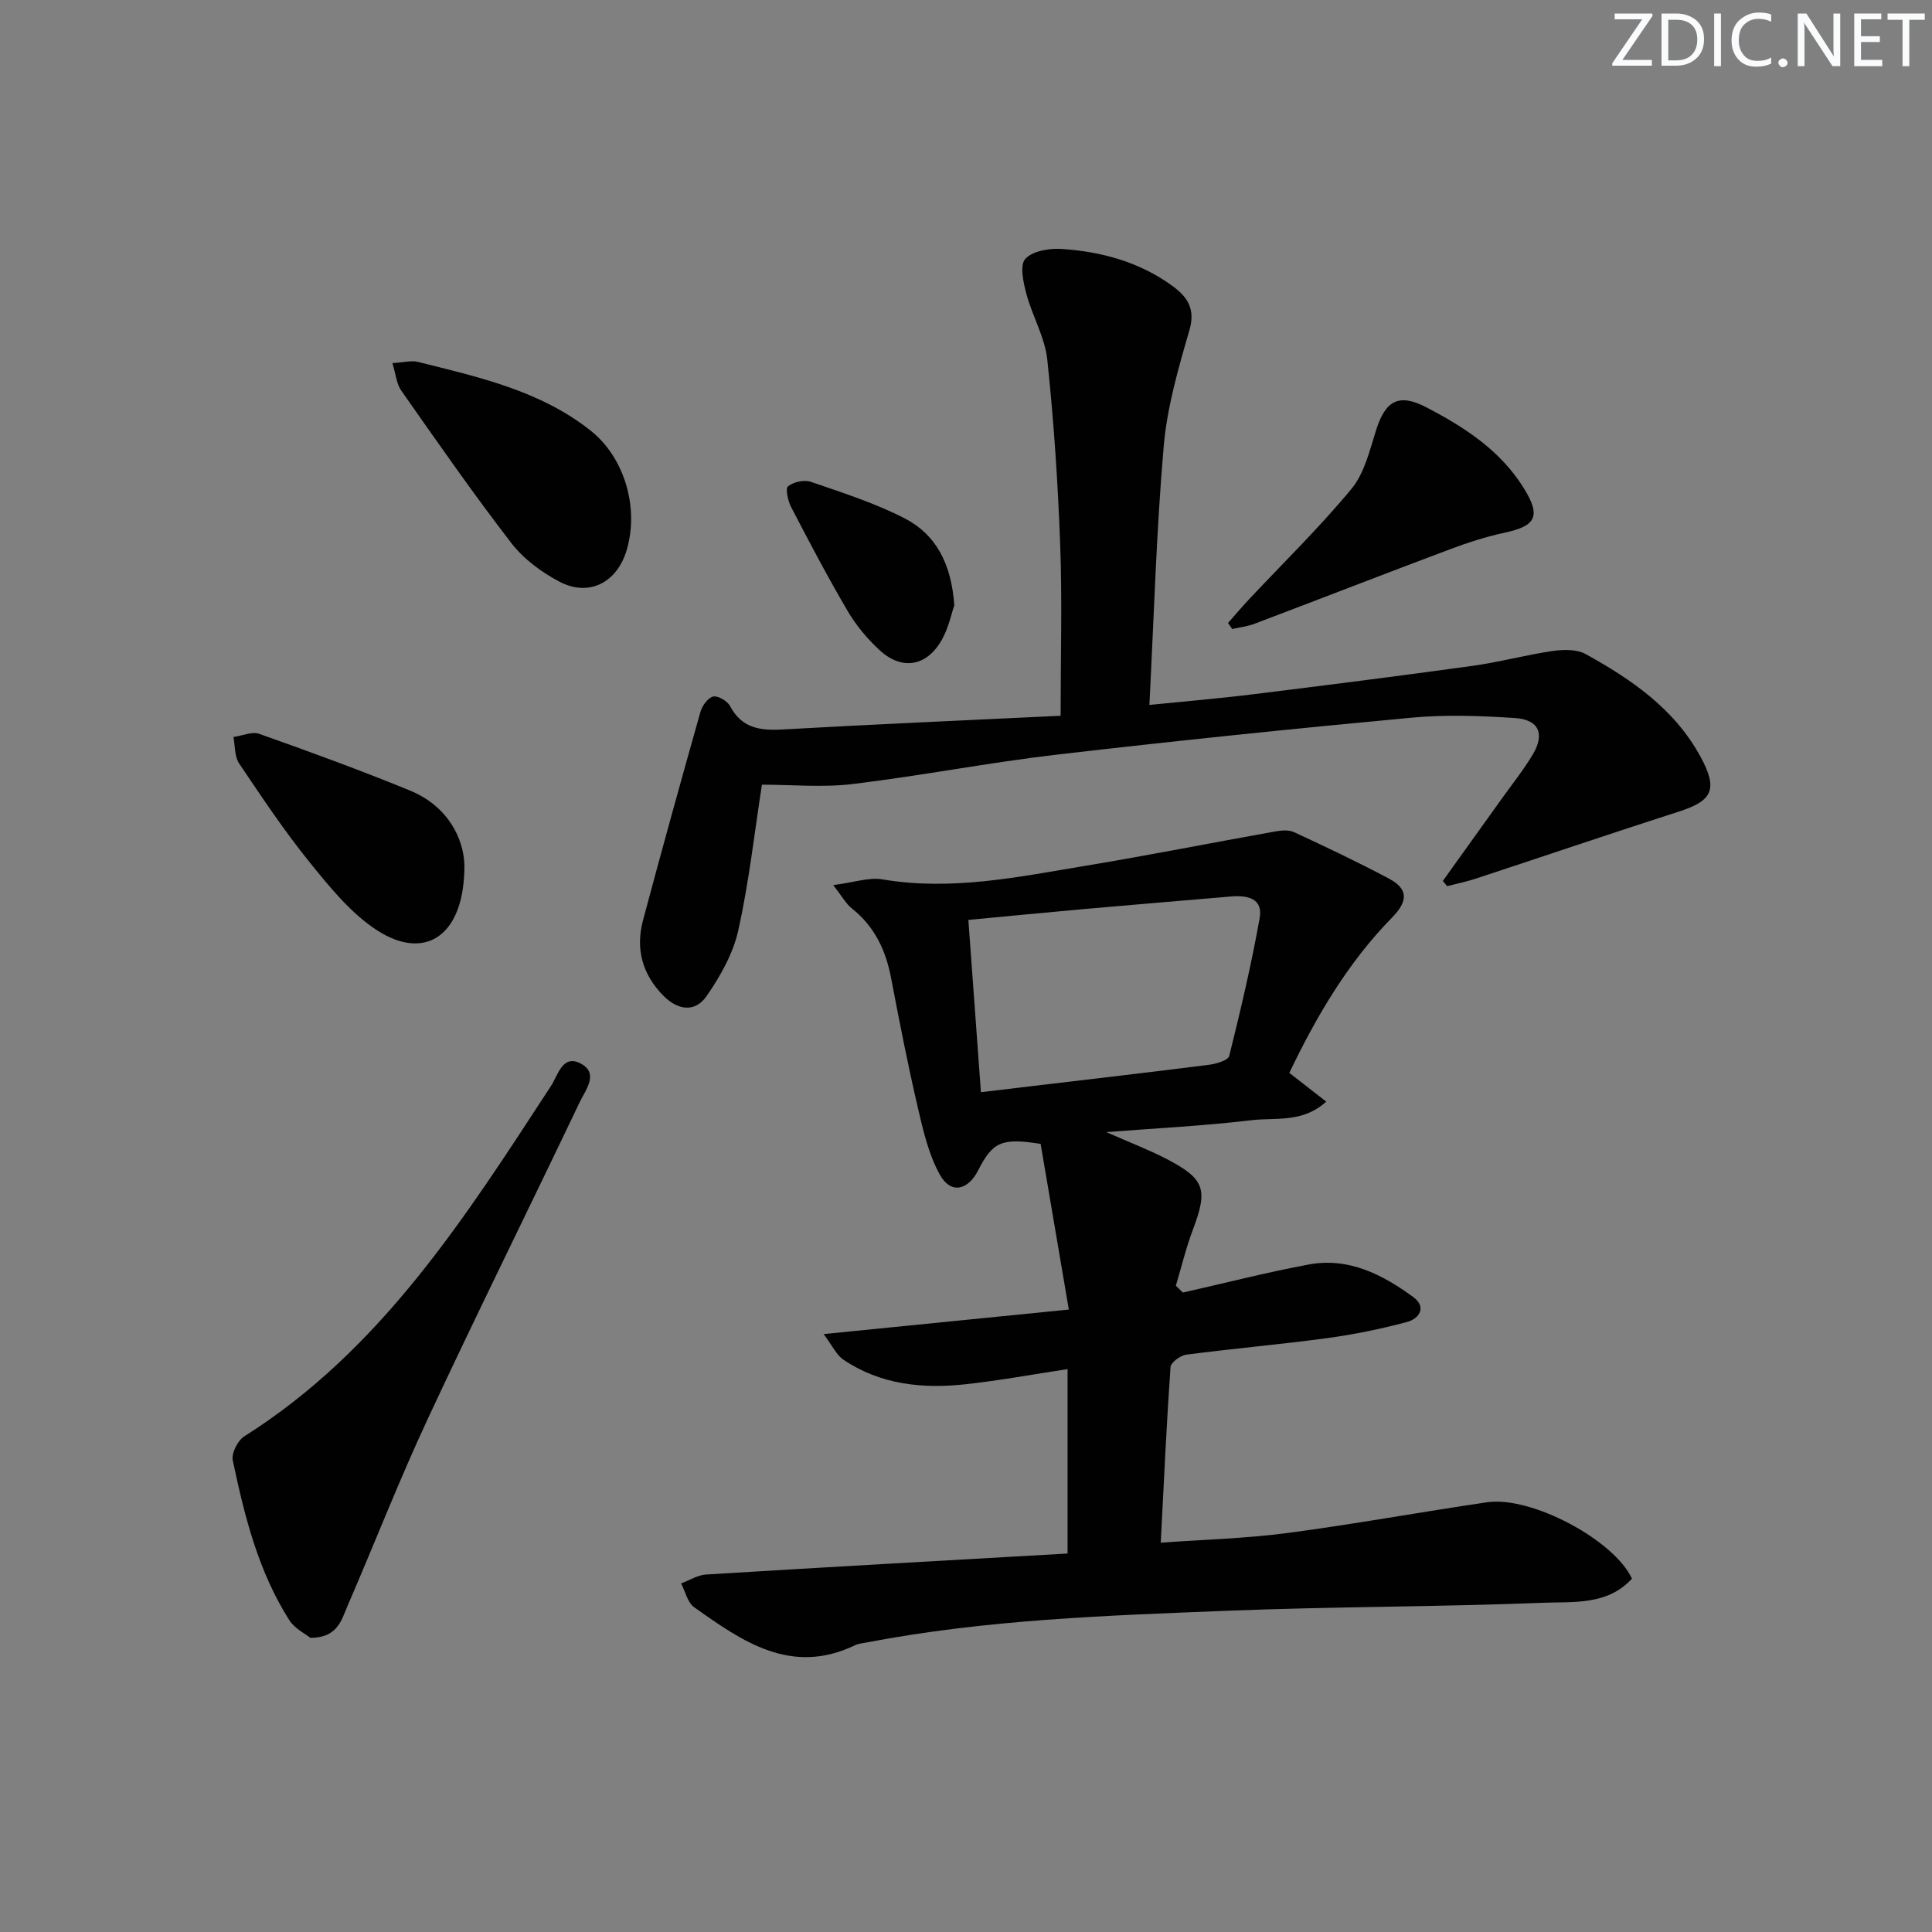 <svg enable-background="new 0 0 400 400" viewBox="0 0 400 400" xmlns="http://www.w3.org/2000/svg"><rect x="0" y="0" width="400" height="400" fill="#808080" stroke="none"/><g fill="#fafbfc"><path d="m342.2 3.2-6.3 9.2h6.1v1.2h-8.2v-.5l6.2-9.1h-5.7v-1.2h7.8v.4z"/><path d="m344 13.7v-10.9h3.1c1.6 0 3 .5 4.1 1.4 1.1 1 1.6 2.2 1.6 3.9s-.5 3-1.6 4-2.5 1.5-4.2 1.5h-3zm1.4-9.6v8.4h1.6c1.4 0 2.5-.4 3.2-1.1.8-.8 1.2-1.8 1.2-3.2s-.4-2.4-1.2-3.1-1.8-1-3.1-1z"/><path d="m356.3 2.8v10.9h-1.4v-10.9z"/><path d="m366.6 13.2c-.8.4-1.8.6-3 .6-1.6 0-2.8-.5-3.7-1.5s-1.4-2.3-1.4-3.9c0-1.7.5-3.2 1.6-4.2s2.4-1.6 4-1.6c1 0 1.9.1 2.6.4v1.5c-.8-.4-1.6-.6-2.6-.6-1.2 0-2.2.4-3 1.2s-1.1 1.9-1.1 3.3c0 1.3.4 2.3 1.1 3.1s1.6 1.1 2.8 1.1c1.1 0 2-.2 2.8-.7v1.3z"/><path d="m368.2 13c0-.3.1-.5.3-.6.2-.2.4-.3.6-.3.3 0 .5.1.7.3s.3.4.3.6-.1.5-.3.6c-.2.2-.4.3-.7.3s-.5-.1-.6-.3c-.2-.2-.3-.4-.3-.6z"/><path d="m381.1 13.7h-1.7l-5.5-8.4c-.2-.2-.3-.5-.4-.7 0 .2.1.8.1 1.5v7.6h-1.4v-10.9h1.8l5.3 8.3c.3.4.4.6.4.8 0-.3-.1-.8-.1-1.6v-7.5h1.4v10.9z"/><path d="m389.7 13.7h-5.8v-10.9h5.6v1.2h-4.2v3.5h3.9v1.2h-3.9v3.7h4.4z"/><path d="m398.4 4.1h-3.1v9.6h-1.4v-9.6h-3.1v-1.3h7.7v1.3z"/></g><path d="m244.9 267.61c8.69-1.96 17.33-4.18 26.08-5.81 8.23-1.53 15.24 2.07 21.62 6.74 2.84 2.08 1.25 4.49-1.32 5.17-5.41 1.44-10.93 2.58-16.48 3.33-9.71 1.31-19.49 2.16-29.21 3.43-1.22.16-3.19 1.62-3.25 2.59-.82 11.76-1.36 23.53-2.02 36.34 8.87-.65 17.61-.87 26.24-2.01 13.81-1.82 27.53-4.34 41.32-6.36 9.13-1.34 26.26 7.77 30 15.81-5.1 5.6-12.23 4.75-18.6 5-21.63.86-43.29.78-64.91 1.64-25.06.99-50.17 1.82-74.91 6.57-.81.16-1.69.22-2.42.57-13.23 6.37-23.34-.77-33.33-7.87-1.37-.97-1.82-3.25-2.69-4.92 1.71-.63 3.39-1.73 5.13-1.84 24.71-1.52 49.43-2.9 74.88-4.35 0-12.98 0-25.03 0-38.18-6.91 1.04-14.02 2.36-21.18 3.14-8.88.97-17.56.07-25.22-5.08-1.45-.98-2.28-2.88-4.11-5.31 17.37-1.74 33.43-3.35 50.77-5.08-2.05-12.04-3.97-23.35-5.84-34.3-8.1-1.29-9.93-.41-12.94 5.49-2.12 4.17-5.66 4.93-7.9.93-2.35-4.2-3.48-9.19-4.59-13.96-2.07-8.88-3.82-17.84-5.53-26.8-1.1-5.77-3.42-10.69-8.13-14.41-1.2-.95-1.97-2.43-3.85-4.83 4.27-.54 7.38-1.66 10.22-1.18 14.29 2.42 28.17-.52 42.08-2.83 13.09-2.17 26.11-4.76 39.17-7.09 1.27-.23 2.82-.38 3.92.13 6.62 3.07 13.22 6.2 19.66 9.62 4.02 2.14 4 4.66.64 8.08-9.15 9.33-15.67 20.48-21.26 32.15 2.6 2.02 4.9 3.81 7.64 5.95-4.91 4.48-10.54 3.25-15.53 3.85-9.54 1.15-19.16 1.62-30.01 2.46 4.88 2.15 8.79 3.64 12.47 5.55 7.97 4.14 8.61 6.31 5.48 14.6-1.43 3.79-2.38 7.76-3.54 11.65.48.47.96.94 1.45 1.42zm-41.81-41.48c3.89-.46 7.01-.84 10.12-1.21 12.37-1.47 24.75-2.9 37.1-4.47 1.5-.19 3.96-.91 4.19-1.83 2.35-9.46 4.6-18.97 6.3-28.56.73-4.11-2.6-4.74-5.97-4.45-10.09.87-20.19 1.69-30.28 2.59-7.89.7-15.77 1.48-24.06 2.26.87 11.92 1.71 23.44 2.6 35.67z" fill="#010102"/><path d="m219.59 148.19c0-12.56.34-24.03-.09-35.47-.47-12.77-1.32-25.55-2.67-38.25-.49-4.64-3.1-9.02-4.33-13.63-.63-2.37-1.41-5.92-.23-7.23 1.48-1.65 4.95-2.23 7.49-2.07 8.2.54 16.04 2.65 22.84 7.56 3.12 2.25 4.98 4.71 3.66 9.25-2.3 7.9-4.63 15.97-5.33 24.1-1.52 17.52-2.01 35.14-2.96 53.5 7.49-.76 14.5-1.34 21.48-2.21 15.15-1.87 30.29-3.79 45.41-5.88 5.57-.77 11.04-2.27 16.61-3.08 2.22-.32 4.97-.38 6.82.64 9.54 5.26 18.45 11.39 23.82 21.32 3.61 6.68 2.46 9.05-4.52 11.29-14.03 4.51-27.98 9.25-41.98 13.86-1.96.65-4.01 1.06-6.01 1.58-.29-.36-.58-.73-.87-1.09 4.1-5.72 8.2-11.43 12.29-17.15 2.13-2.98 4.43-5.85 6.3-8.98 2.58-4.3 1.32-7.26-3.68-7.59-7.12-.47-14.35-.73-21.44-.07-24.46 2.28-48.91 4.8-73.32 7.64-14.17 1.65-28.21 4.39-42.38 6.1-6.18.74-12.52.13-18.75.13-1.56 10.03-2.68 20.22-4.9 30.17-1.07 4.81-3.71 9.49-6.56 13.6-2.37 3.43-5.95 2.97-8.97-.1-4.35-4.43-5.77-9.69-4.19-15.6 3.85-14.41 7.83-28.79 11.89-43.15.36-1.26 1.56-2.93 2.63-3.17 1.01-.22 2.94.92 3.5 1.98 2.43 4.58 6.21 5.11 10.87 4.84 19.06-1.08 38.14-1.9 57.57-2.84z" fill="#010102"/><path d="m64.26 339.1c-1-.81-3.23-1.89-4.36-3.66-6.43-10.1-9.28-21.56-11.71-33.09-.31-1.47 1.03-4.12 2.4-4.98 28.37-17.9 45.75-45.36 63.49-72.54 1.46-2.24 2.41-6.74 6.29-4.56 3.64 2.04.83 5.45-.34 7.9-10.41 21.85-21.18 43.54-31.41 65.47-5.96 12.77-11.08 25.94-16.68 38.88-1.26 2.94-2.07 6.57-7.68 6.58z" fill="#010102"/><path d="m81.24 75.17c2.4-.13 3.95-.58 5.31-.24 12.54 3.15 25.28 5.93 35.74 14.23 7.1 5.64 10.08 16.15 7.41 24.88-2.02 6.62-7.81 9.59-13.89 6.38-3.72-1.96-7.42-4.7-9.95-7.99-7.91-10.26-15.31-20.91-22.75-31.51-1.02-1.42-1.16-3.46-1.87-5.75z" fill="#010102"/><path d="m254.25 128.98c1.44-1.62 2.83-3.28 4.31-4.86 7.13-7.6 14.63-14.9 21.25-22.91 2.7-3.27 3.78-8.01 5.12-12.23 1.92-6.04 4.68-7.61 10.34-4.67 7.86 4.09 15.27 8.86 20.13 16.62 3.69 5.9 2.71 7.94-3.89 9.36-3.87.83-7.68 2.07-11.39 3.46-13.5 5.07-26.94 10.3-40.43 15.41-1.45.55-3.04.72-4.57 1.07-.29-.42-.58-.83-.87-1.25z" fill="#010102"/><path d="m96.15 178.98c.1 14.76-8.06 20.04-17.96 13.71-5.42-3.47-9.8-8.88-13.94-13.99-5.32-6.56-10.03-13.63-14.75-20.65-.96-1.43-.81-3.62-1.17-5.46 1.8-.25 3.84-1.19 5.36-.65 10.46 3.71 20.89 7.51 31.16 11.72 7.97 3.27 11.1 9.99 11.3 15.32z" fill="#010102"/><path d="m197.58 125.32c-.59 1.69-1.18 4.69-2.62 7.2-3.13 5.5-8.26 6.33-12.87 2.07-2.53-2.34-4.85-5.11-6.59-8.08-4.13-7.02-7.92-14.25-11.68-21.47-.68-1.3-1.26-3.87-.67-4.35 1.13-.92 3.36-1.4 4.74-.93 6.57 2.26 13.26 4.4 19.41 7.56 6.47 3.33 9.67 9.37 10.28 18z" fill="#010102"/></svg>